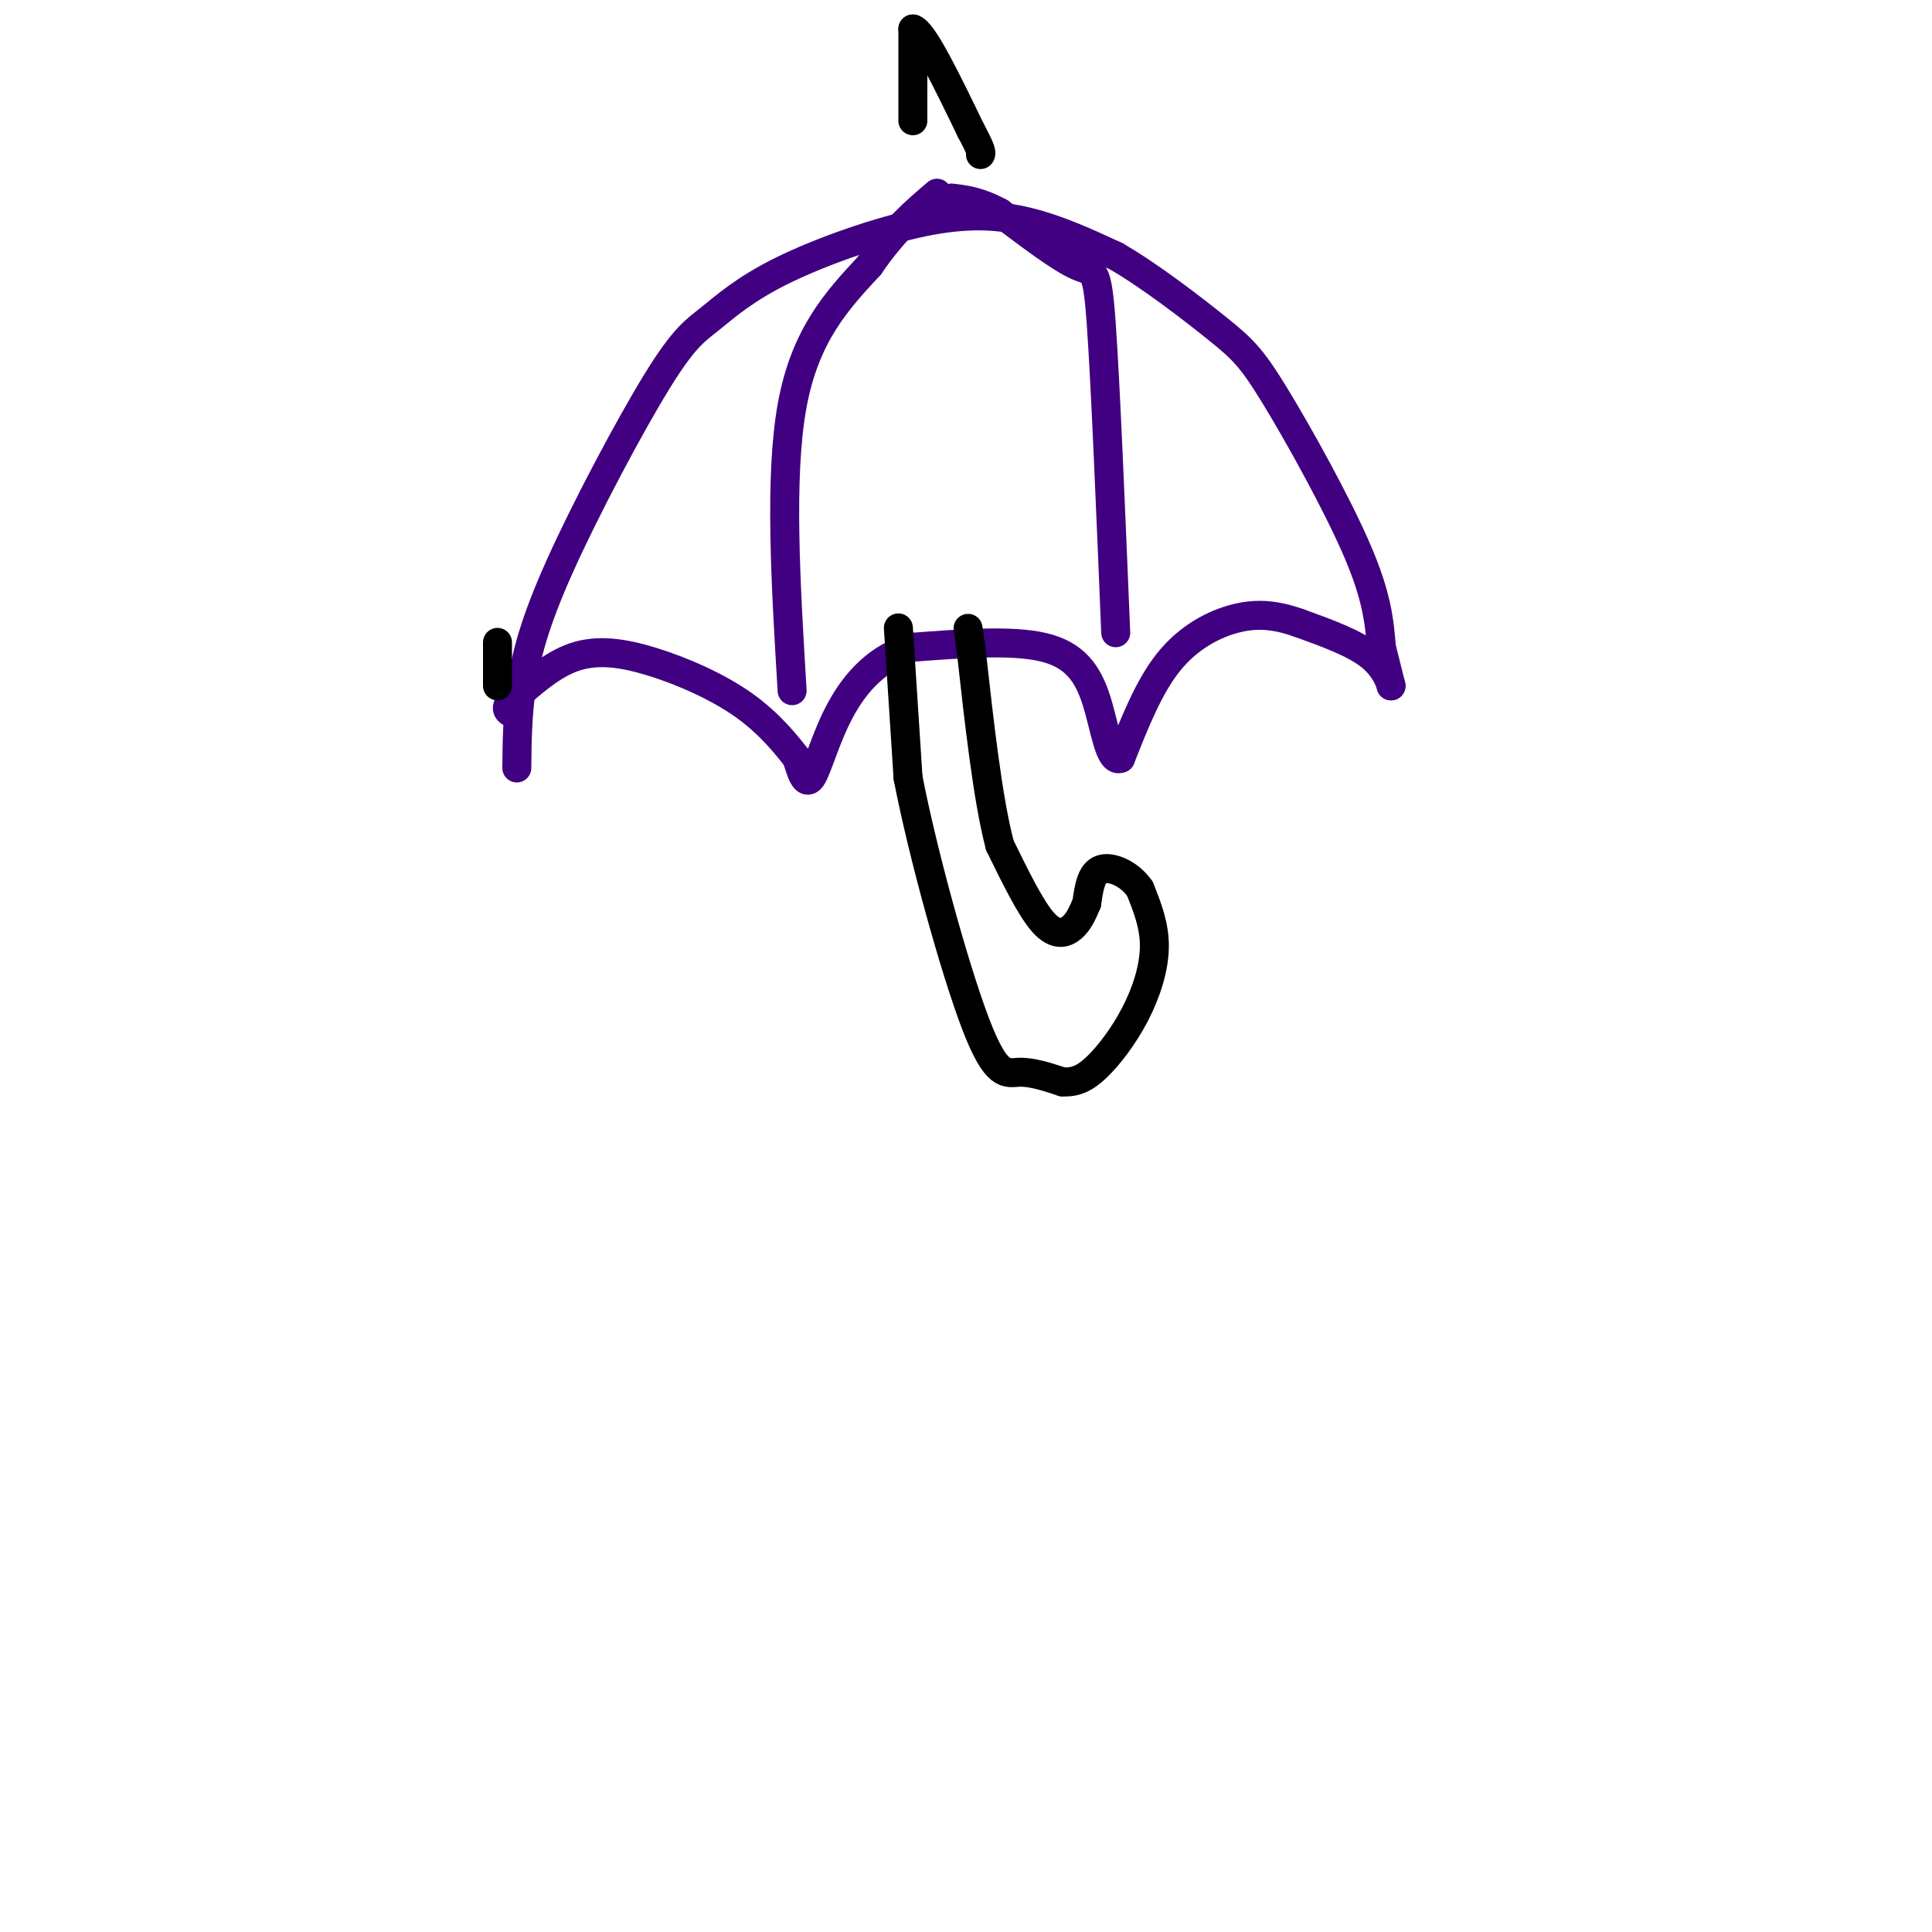 <svg viewBox='0 0 400 400' version='1.1' xmlns='http://www.w3.org/2000/svg' xmlns:xlink='http://www.w3.org/1999/xlink'><g fill='none' stroke='rgb(64,0,129)' stroke-width='6' stroke-linecap='round' stroke-linejoin='round'><path d='M107,159c0.053,-5.417 0.105,-10.835 1,-17c0.895,-6.165 2.631,-13.078 8,-25c5.369,-11.922 14.371,-28.852 20,-38c5.629,-9.148 7.887,-10.512 11,-13c3.113,-2.488 7.082,-6.100 15,-10c7.918,-3.900 19.786,-8.088 29,-10c9.214,-1.912 15.776,-1.546 22,0c6.224,1.546 12.112,4.273 18,7'/><path d='M231,53c7.069,4.078 15.740,10.774 21,15c5.260,4.226 7.108,5.984 12,14c4.892,8.016 12.826,22.290 17,32c4.174,9.710 4.587,14.855 5,20'/><path d='M286,134c1.167,4.667 1.583,6.333 2,8'/><path d='M288,142c0.089,0.222 -0.689,-3.222 -4,-6c-3.311,-2.778 -9.156,-4.889 -15,-7'/><path d='M269,129c-4.548,-1.607 -8.417,-2.125 -13,-1c-4.583,1.125 -9.881,3.893 -14,9c-4.119,5.107 -7.060,12.554 -10,20'/><path d='M232,157c-2.345,1.036 -3.208,-6.375 -5,-12c-1.792,-5.625 -4.512,-9.464 -11,-11c-6.488,-1.536 -16.744,-0.768 -27,0'/><path d='M189,134c-7.250,2.060 -11.875,7.208 -15,13c-3.125,5.792 -4.750,12.226 -6,14c-1.250,1.774 -2.125,-1.113 -3,-4'/><path d='M165,157c-2.018,-2.609 -5.561,-7.132 -11,-11c-5.439,-3.868 -12.772,-7.080 -19,-9c-6.228,-1.920 -11.351,-2.549 -16,-1c-4.649,1.549 -8.825,5.274 -13,9'/><path d='M106,145c-2.000,2.000 -0.500,2.500 1,3'/><path d='M164,143c-1.333,-22.167 -2.667,-44.333 0,-59c2.667,-14.667 9.333,-21.833 16,-29'/><path d='M180,55c5.000,-7.333 9.500,-11.167 14,-15'/><path d='M231,131c-1.067,-25.933 -2.133,-51.867 -3,-64c-0.867,-12.133 -1.533,-10.467 -5,-12c-3.467,-1.533 -9.733,-6.267 -16,-11'/><path d='M207,44c-4.333,-2.333 -7.167,-2.667 -10,-3'/></g>
<g fill='none' stroke='rgb(0,0,0)' stroke-width='6' stroke-linecap='round' stroke-linejoin='round'><path d='M189,25c0.000,0.000 0.000,-19.000 0,-19'/><path d='M189,6c2.000,0.333 7.000,10.667 12,21'/><path d='M201,27c2.333,4.333 2.167,4.667 2,5'/><path d='M186,130c0.000,0.000 2.000,31.000 2,31'/><path d='M188,161c3.048,15.762 9.667,39.667 14,51c4.333,11.333 6.381,10.095 9,10c2.619,-0.095 5.810,0.952 9,2'/><path d='M220,224c2.566,0.112 4.482,-0.609 7,-3c2.518,-2.391 5.640,-6.451 8,-11c2.360,-4.549 3.960,-9.585 4,-14c0.040,-4.415 -1.480,-8.207 -3,-12'/><path d='M236,184c-2.111,-3.067 -5.889,-4.733 -8,-4c-2.111,0.733 -2.556,3.867 -3,7'/><path d='M225,187c-0.893,2.083 -1.625,3.792 -3,5c-1.375,1.208 -3.393,1.917 -6,-1c-2.607,-2.917 -5.804,-9.458 -9,-16'/><path d='M207,175c-2.500,-9.500 -4.250,-25.250 -6,-41'/><path d='M201,134c-1.000,-6.833 -0.500,-3.417 0,0'/><path d='M103,133c0.000,0.000 0.000,9.000 0,9'/></g>
</svg>